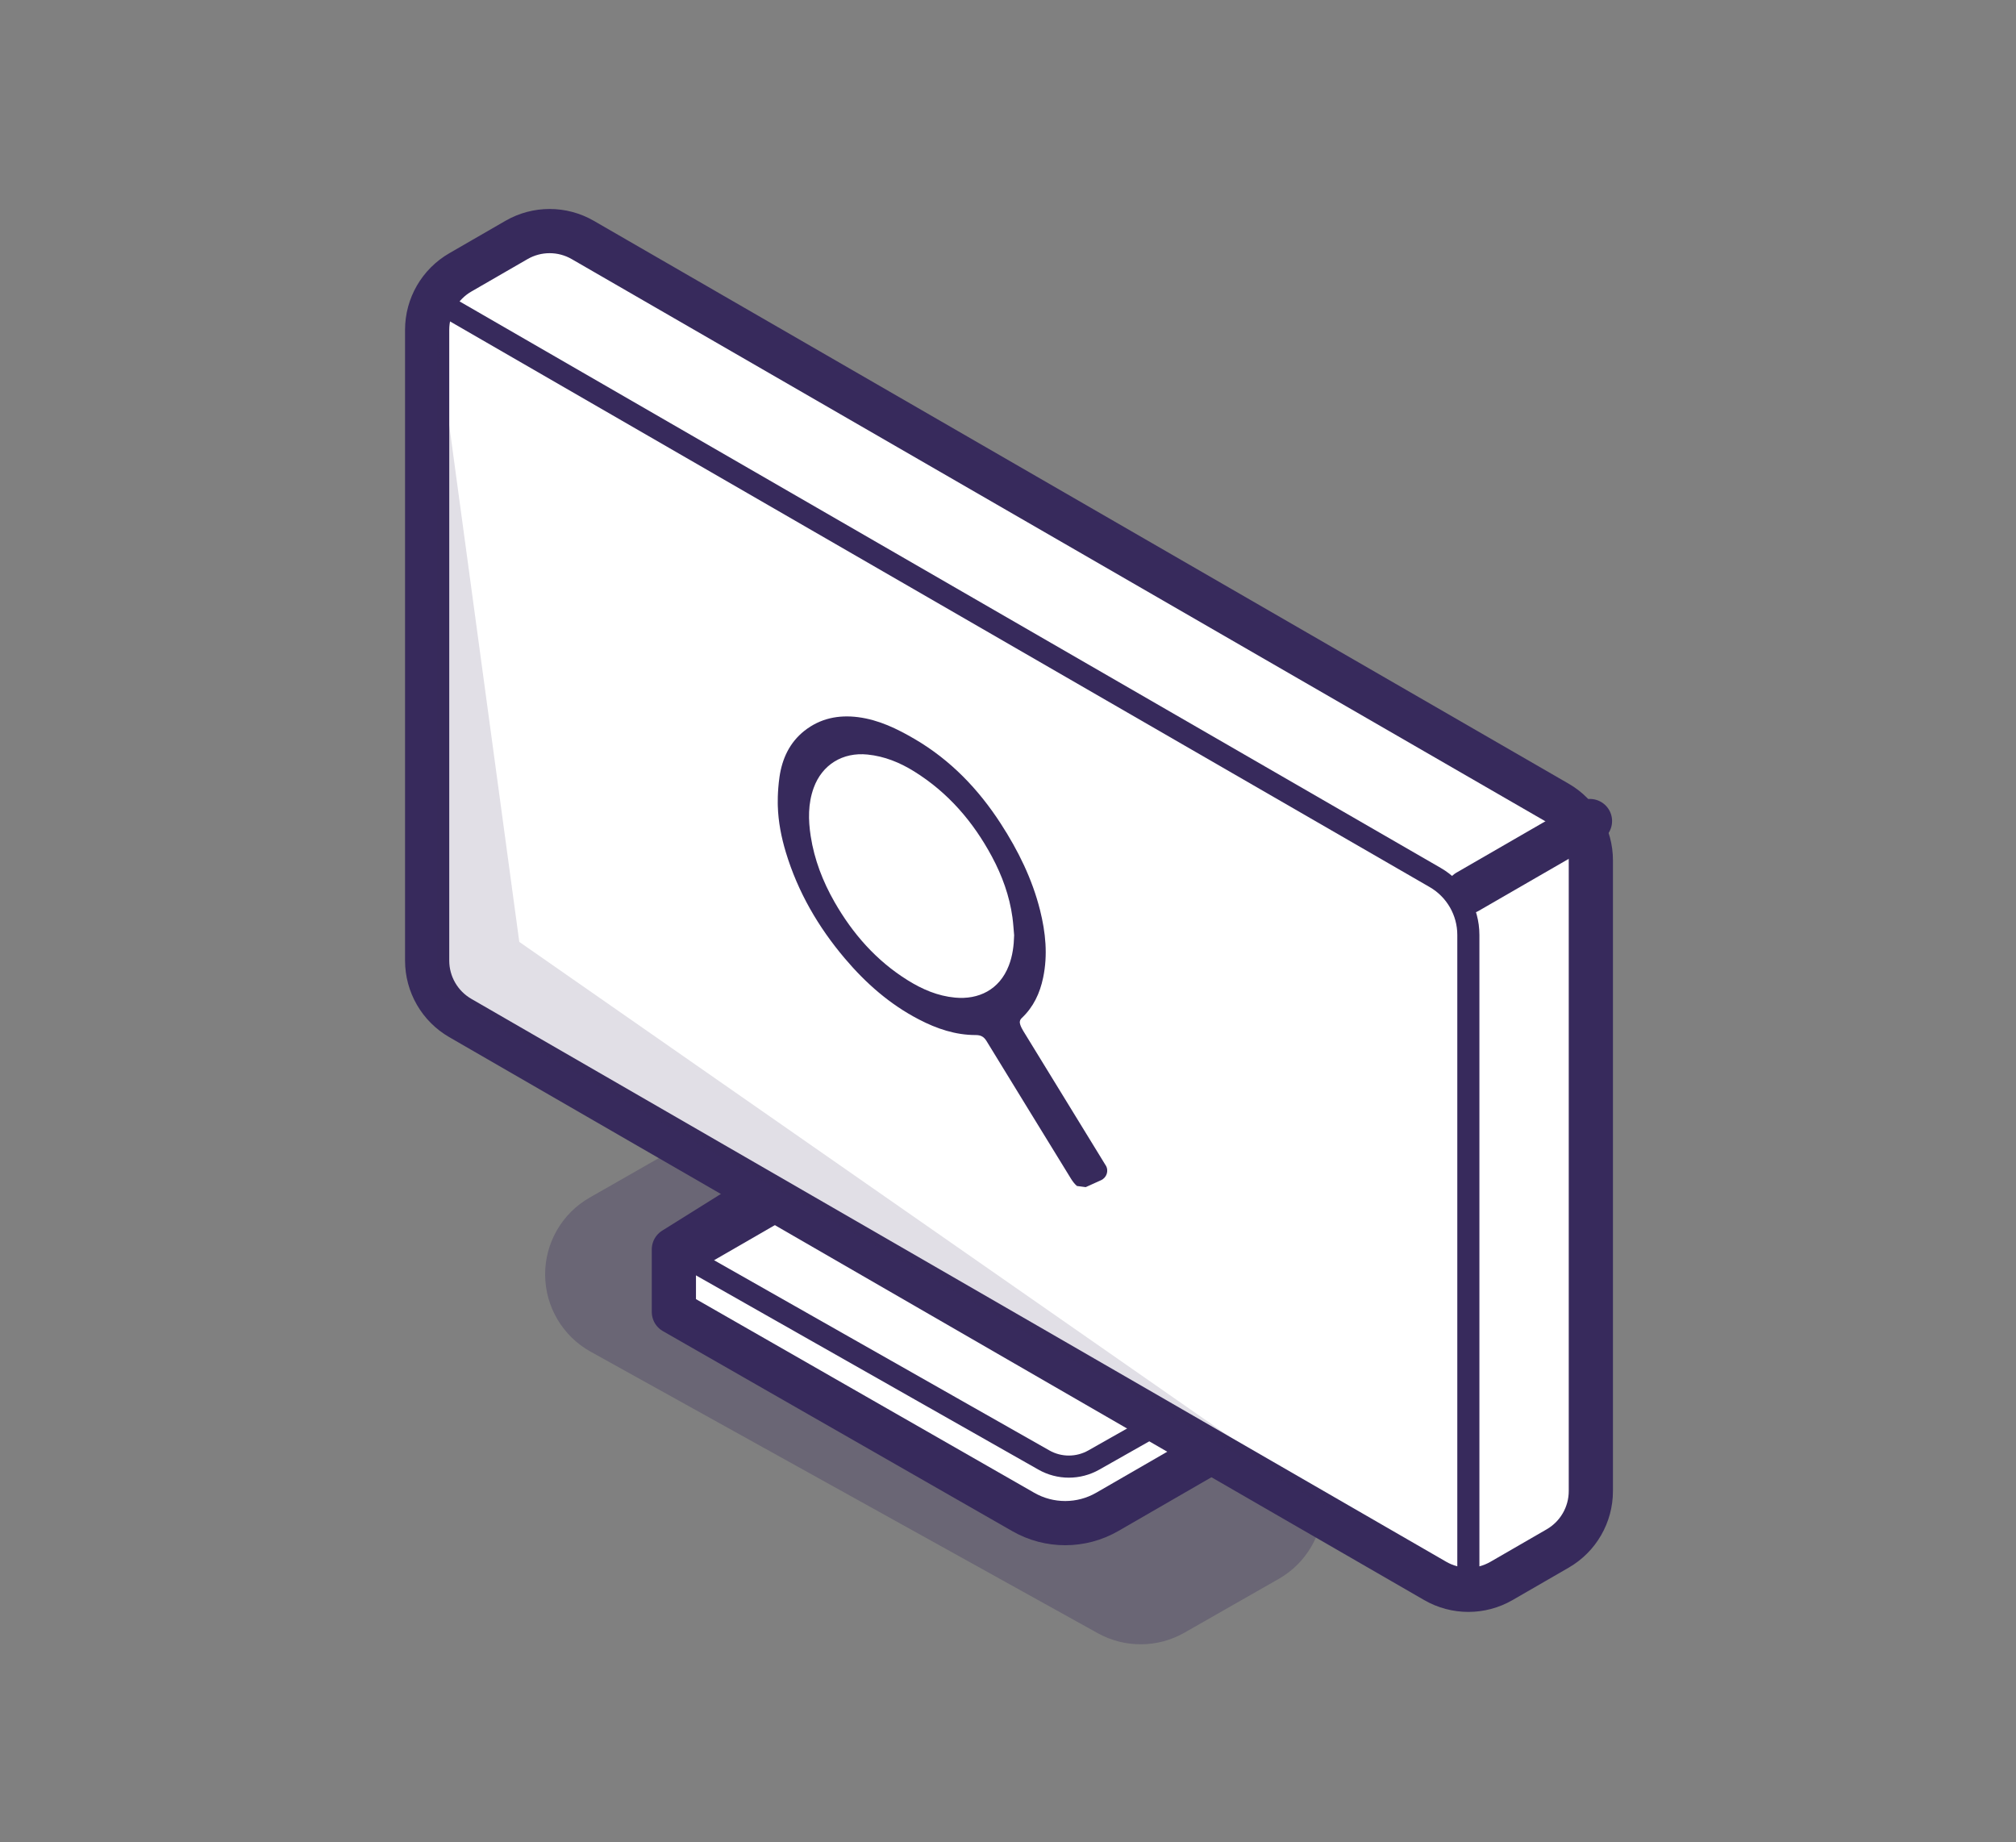 <svg width="197" height="180" viewBox="0 0 197 180" fill="none" xmlns="http://www.w3.org/2000/svg">
<rect x="0" y="0" width="197" height="180" fill="#808080" stroke="none"/>
<path fill-rule="evenodd" clip-rule="evenodd" d="M57.627 117.013C54.917 118.558 53.251 121.446 53.27 124.566C53.288 127.685 54.987 130.553 57.715 132.07C73.116 140.616 97.502 154.156 107.27 159.575C109.91 161.039 113.122 161.023 115.744 159.526C117.701 158.411 119.601 157.324 119.601 157.324C119.601 157.324 121.938 155.993 124.959 154.269C127.669 152.72 129.335 149.832 129.317 146.713C129.298 143.593 127.599 140.726 124.871 139.213C109.47 130.662 85.084 117.127 75.316 111.703C72.677 110.239 69.464 110.259 66.842 111.752C64.323 113.192 60.973 115.102 57.627 117.013Z" fill="#372A5C" fill-opacity="0.3"/>
<path fill-rule="evenodd" clip-rule="evenodd" d="M76.528 118.238L67.94 123.196C67.94 123.196 94.48 138.518 102.609 143.212C104.056 144.047 105.84 144.048 107.287 143.212C109.83 141.744 113.536 139.605 113.536 139.605L76.528 118.238Z" fill="white" stroke="#372A5C" stroke-width="1.732" stroke-miterlimit="1.5" stroke-linecap="round" stroke-linejoin="round"/>
<path fill-rule="evenodd" clip-rule="evenodd" d="M65.85 122.148C65.85 122.148 93.532 137.85 102.007 142.657C103.519 143.515 105.367 143.515 106.883 142.659C112.736 139.344 127.102 131.207 127.102 131.207L127.746 136.51C127.746 136.51 112.438 145.347 106.46 148.799C105 149.641 103.208 149.644 101.743 148.808C93.411 144.037 65.85 128.257 65.85 128.257V122.148Z" fill="white" stroke="#372A5C" stroke-width="2.16" stroke-miterlimit="1.5" stroke-linecap="round" stroke-linejoin="round"/>
<path fill-rule="evenodd" clip-rule="evenodd" d="M127.746 136.44C127.746 136.44 114.982 143.81 108.209 147.718C105.67 149.186 102.538 149.191 99.994 147.733C90.111 142.076 65.85 128.188 65.85 128.188V122.077L77.477 114.811L127.746 136.44Z" stroke="#372A5C" stroke-width="4.319" stroke-miterlimit="1.5" stroke-linecap="round" stroke-linejoin="round"/>
<path fill-rule="evenodd" clip-rule="evenodd" d="M41.74 32.228C41.74 29.913 42.975 27.775 44.979 26.617C46.685 25.632 48.767 24.432 50.469 23.447C52.473 22.289 54.944 22.289 56.948 23.447C72.226 32.267 136.943 69.629 152.216 78.449C154.22 79.607 155.455 81.745 155.455 84.06C155.455 96.085 155.455 133.664 155.455 145.689C155.455 148.004 154.22 150.142 152.216 151.299C150.514 152.284 148.428 153.485 146.726 154.47C144.722 155.628 142.251 155.628 140.247 154.47C124.974 145.65 60.252 108.287 44.979 99.467C42.975 98.31 41.74 96.172 41.74 93.856C41.74 81.831 41.74 44.253 41.74 32.228Z" fill="white" stroke="#372A5C" stroke-width="4.319" stroke-miterlimit="1.5" stroke-linecap="round" stroke-linejoin="round"/>
<path fill-rule="evenodd" clip-rule="evenodd" d="M41.739 28.867C41.739 28.867 122.895 75.724 140.246 85.74C142.25 86.898 143.485 89.036 143.485 91.351C143.485 105.739 143.485 155.72 143.485 155.72C143.485 155.72 62.329 109.864 44.978 99.847C42.974 98.689 41.739 96.551 41.739 94.236C41.739 79.848 41.739 28.867 41.739 28.867Z" stroke="#372A5C" stroke-width="2.16" stroke-miterlimit="1.5" stroke-linecap="round" stroke-linejoin="round"/>
<path fill-rule="evenodd" clip-rule="evenodd" d="M42.739 33V97.036L131.47 148.264L50.744 92.031L42.739 33Z" fill="#372A5C" fill-opacity="0.15"/>
<path fill-rule="evenodd" clip-rule="evenodd" d="M155.37 80.224L143.401 87.135L155.37 80.224Z" stroke="#372A5C" stroke-width="4.319" stroke-miterlimit="1.5" stroke-linecap="round" stroke-linejoin="round"/>
<path d="M76.17 75.918C76.427 74.141 77.15 72.559 78.603 71.407C80.148 70.19 81.929 69.826 83.855 70.073C85.873 70.334 87.648 71.199 89.377 72.208C92.894 74.265 95.622 77.116 97.805 80.494C99.501 83.117 100.868 85.889 101.631 88.929C102.176 91.109 102.4 93.303 101.933 95.529C101.618 97.039 100.993 98.386 99.849 99.467C99.645 99.656 99.612 99.883 99.698 100.124C99.77 100.339 99.876 100.541 99.994 100.736C102.682 105.116 105.371 109.49 108.053 113.877L108.06 113.884C108.369 114.404 108.139 115.075 107.58 115.322C107.08 115.544 106.587 115.771 106.094 115.993C105.818 115.954 105.516 115.915 105.24 115.882C105.01 115.687 104.826 115.446 104.661 115.179C101.913 110.694 99.152 106.223 96.411 101.732C96.148 101.302 95.859 101.133 95.34 101.133C93.361 101.133 91.533 100.515 89.798 99.61C86.958 98.139 84.611 96.076 82.567 93.661C79.957 90.582 77.965 87.152 76.795 83.286C76.348 81.808 76.052 80.298 76.006 78.749C76.006 78.658 75.954 77.435 76.17 75.918ZM99.1 91.383C99.047 90.804 99.014 90.218 98.935 89.638C98.646 87.536 97.93 85.564 96.924 83.689C95.096 80.285 92.644 77.435 89.325 75.371C87.931 74.506 86.439 73.894 84.775 73.725C82.35 73.477 80.332 74.714 79.51 76.985C78.951 78.528 78.977 80.116 79.221 81.704C79.576 83.989 80.397 86.117 81.541 88.122C83.316 91.227 85.624 93.863 88.694 95.776C90.113 96.662 91.632 97.319 93.328 97.475C95.609 97.69 97.667 96.72 98.58 94.344C98.949 93.394 99.073 92.398 99.1 91.383Z" fill="#372A5C"/>
</svg>

